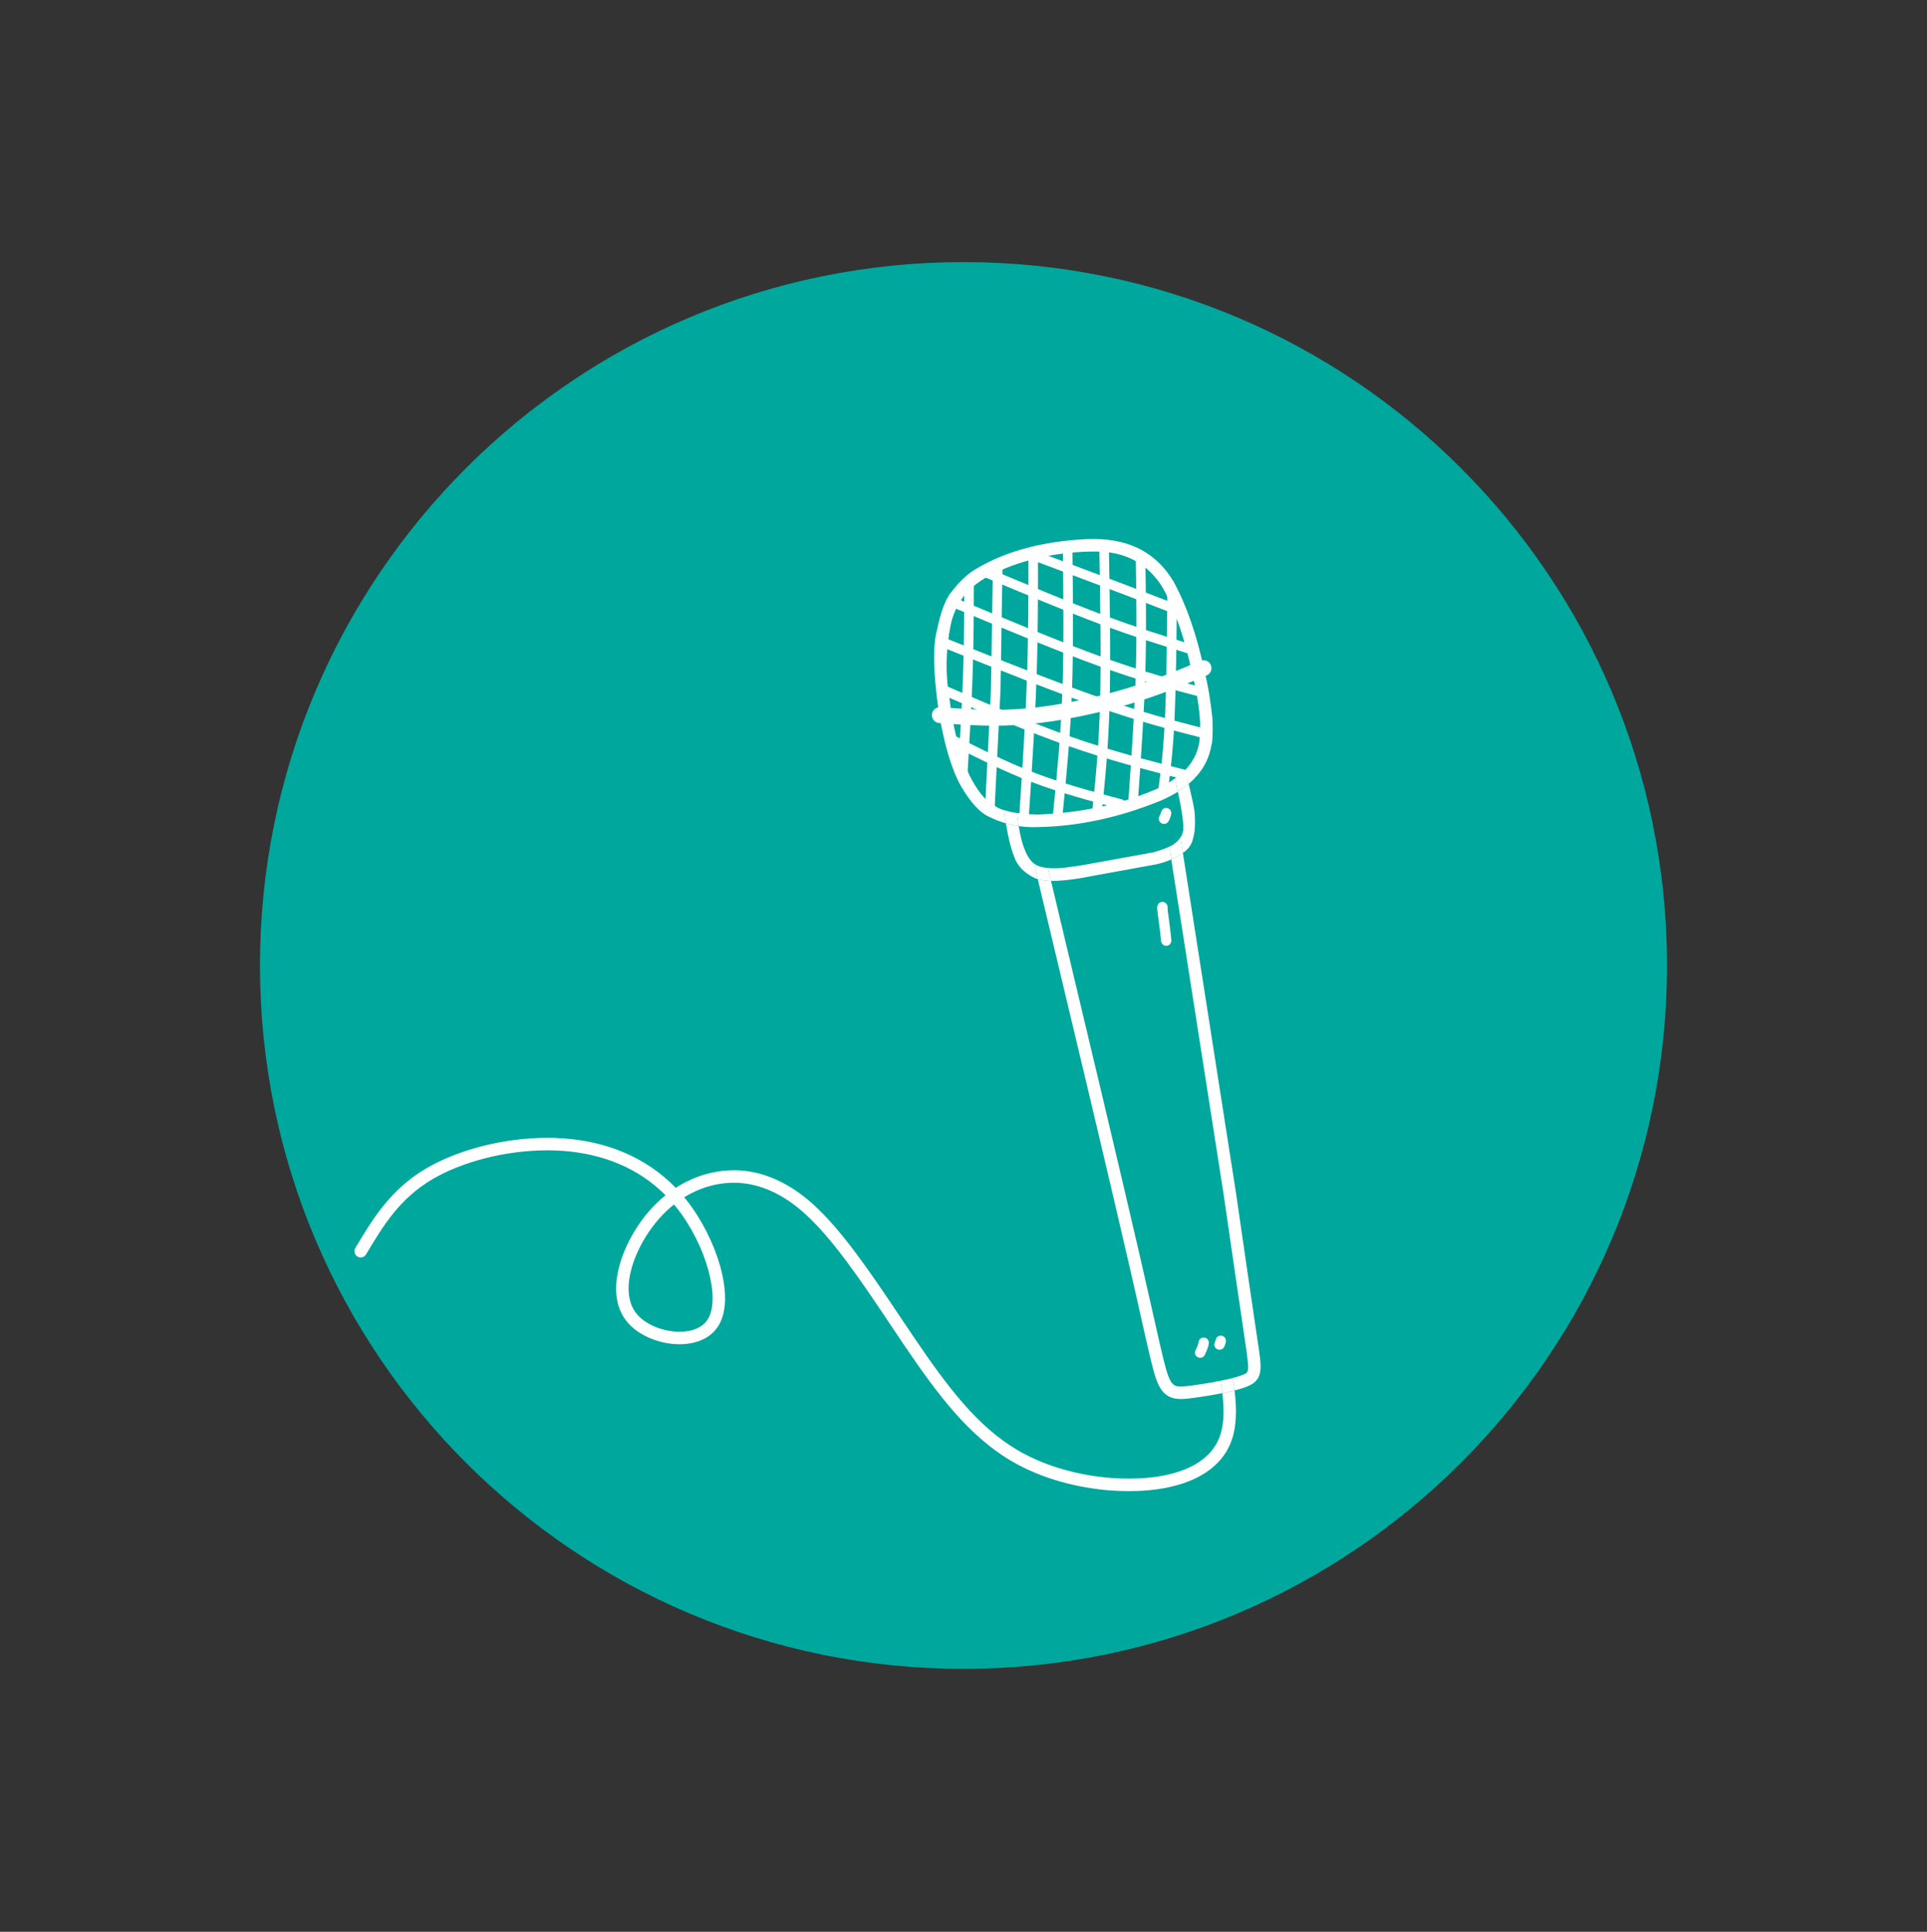 <svg xmlns="http://www.w3.org/2000/svg" xmlns:xlink="http://www.w3.org/1999/xlink" width="372" zoomAndPan="magnify" viewBox="0 0 279 279.75" height="373" preserveAspectRatio="xMidYMid meet" version="1.0"><rect x="0" y="0" width="279" height="279.75" fill="#333333" stroke="none"/><defs><clipPath id="5973a7a508"><path d="M 37.641 37.957 L 241.359 37.957 L 241.359 241.672 L 37.641 241.672 Z M 37.641 37.957 " clip-rule="nonzero"/></clipPath><clipPath id="deacbe37be"><path d="M 139.5 37.957 C 83.246 37.957 37.641 83.559 37.641 139.812 C 37.641 196.066 83.246 241.672 139.5 241.672 C 195.754 241.672 241.359 196.066 241.359 139.812 C 241.359 83.559 195.754 37.957 139.5 37.957 " clip-rule="nonzero"/></clipPath><clipPath id="641241c530"><path d="M 51.188 164 L 179 164 L 179 215.953 L 51.188 215.953 Z M 51.188 164 " clip-rule="nonzero"/></clipPath><clipPath id="8b4a6be7c3"><path d="M 135 78.078 L 176 78.078 L 176 120 L 135 120 Z M 135 78.078 " clip-rule="nonzero"/></clipPath><clipPath id="c1414b5460"><path d="M 152 78.078 L 156 78.078 L 156 119 L 152 119 Z M 152 78.078 " clip-rule="nonzero"/></clipPath><clipPath id="a3f1112d65"><path d="M 158 78.078 L 161 78.078 L 161 118 L 158 118 Z M 158 78.078 " clip-rule="nonzero"/></clipPath></defs><g clip-path="url(#5973a7a508)"><g clip-path="url(#deacbe37be)"><path fill="#00a79d" d="M 37.641 37.957 L 241.359 37.957 L 241.359 241.672 L 37.641 241.672 Z M 37.641 37.957 " fill-opacity="1" fill-rule="nonzero"/></g></g><g clip-path="url(#641241c530)"><path fill="#ffffff" d="M 163.43 215.934 C 162.586 215.934 161.719 215.902 160.84 215.84 C 156.082 215.488 150.855 214.168 146.422 211.566 C 140.203 207.914 135.652 201.789 130.949 194.852 C 130.254 193.828 129.543 192.762 128.84 191.711 C 124.742 185.594 120.582 179.391 116.504 175.727 C 113.242 172.793 110.07 171.523 107.145 171.309 C 106.84 171.285 106.535 171.277 106.23 171.277 C 105.238 171.277 104.266 171.395 103.32 171.613 C 101.816 171.961 100.387 172.562 99.059 173.383 L 99.062 173.383 C 99.168 173.508 99.27 173.637 99.371 173.762 C 103.688 179.203 106.539 187.805 104.051 191.938 C 102.859 193.918 100.602 194.668 98.379 194.668 C 98.129 194.668 97.883 194.656 97.637 194.641 C 95.141 194.457 92.492 193.363 90.93 191.582 C 87.762 187.973 89.461 182.188 91.969 178.129 C 93.184 176.164 94.664 174.457 96.359 173.09 L 96.363 173.09 C 92.426 169.133 87.262 167.086 81.531 166.664 C 81.473 166.66 81.43 166.656 81.367 166.652 L 81.363 166.652 C 80.664 166.605 79.953 166.582 79.238 166.582 C 73.195 166.582 66.879 168.242 62.574 170.789 C 57.812 173.609 55.457 177.531 52.992 181.66 C 52.824 181.941 52.527 182.102 52.223 182.102 C 52.062 182.102 51.902 182.059 51.758 181.973 C 51.332 181.715 51.191 181.16 51.449 180.73 C 53.902 176.621 56.461 172.309 61.66 169.23 C 66.266 166.508 72.898 164.773 79.242 164.773 C 79.996 164.773 80.746 164.797 81.484 164.848 L 81.492 164.848 C 81.551 164.852 81.605 164.855 81.664 164.859 C 87.852 165.312 93.531 167.574 97.84 172.016 C 99.398 171.008 101.102 170.27 102.918 169.848 C 103.984 169.602 105.094 169.469 106.23 169.469 C 106.578 169.469 106.926 169.477 107.277 169.504 C 110.652 169.754 114.191 171.219 117.707 174.379 C 121.988 178.23 126.281 184.656 130.332 190.703 C 131.039 191.754 131.746 192.812 132.438 193.832 C 137.156 200.789 141.504 206.582 147.332 210.004 C 151.477 212.438 156.426 213.699 160.973 214.035 C 161.809 214.098 162.633 214.125 163.43 214.125 C 164.383 214.125 165.301 214.082 166.176 214.004 C 171.789 213.477 175.266 211.375 176.512 208.266 C 177.238 206.465 177.273 204.238 176.98 201.754 L 176.977 201.754 L 176.98 201.75 C 177.586 201.629 178.188 201.5 178.742 201.359 L 178.746 201.359 C 179.082 204.113 179.062 206.75 178.184 208.945 C 176.562 212.977 172.234 215.254 166.34 215.805 C 165.41 215.891 164.438 215.934 163.43 215.934 M 97.582 174.426 C 96.02 175.668 94.637 177.242 93.5 179.082 C 91.008 183.113 90.008 187.797 92.281 190.387 C 93.461 191.73 95.621 192.676 97.77 192.836 C 97.98 192.852 98.191 192.859 98.395 192.859 C 100.254 192.859 101.773 192.223 102.512 191 C 104.34 187.961 102.246 180.289 97.965 174.891 C 97.84 174.734 97.711 174.578 97.582 174.426 M 178.746 201.359 L 178.742 201.359 C 178.742 201.359 178.746 201.359 178.746 201.359 M 176.719 199.961 C 177.238 199.855 177.738 199.746 178.199 199.633 C 177.738 199.746 177.238 199.855 176.719 199.961 " fill-opacity="1" fill-rule="nonzero"/></g><path fill="#ffffff" d="M 168.852 136.965 C 168.469 136.965 168.145 136.672 168.105 136.281 C 168.051 135.695 168.004 135.25 167.965 134.949 L 167.961 134.914 L 167.961 134.918 C 167.949 134.801 167.824 133.832 167.586 132.012 L 167.582 131.98 L 167.578 131.969 C 167.555 131.754 167.547 131.543 167.551 131.336 C 167.562 130.93 167.895 130.605 168.297 130.605 C 168.309 130.605 168.312 130.605 168.32 130.605 C 168.734 130.621 169.059 130.965 169.047 131.379 C 169.043 131.516 169.047 131.652 169.062 131.793 L 169.066 131.816 C 169.305 133.637 169.434 134.617 169.449 134.766 C 169.492 135.086 169.539 135.547 169.594 136.141 C 169.633 136.555 169.332 136.922 168.922 136.961 C 168.898 136.961 168.875 136.965 168.852 136.965 " fill-opacity="1" fill-rule="nonzero"/><path fill="#ffffff" d="M 169.008 117.027 C 168.922 117.008 168.828 117 168.738 117.012 C 168.527 117.043 168.332 117.168 168.219 117.348 C 168.125 117.496 168.09 117.672 168.031 117.836 C 167.945 118.062 167.805 118.277 167.781 118.523 C 167.77 118.703 167.824 118.887 167.934 119.027 C 168.043 119.168 168.203 119.27 168.383 119.305 C 168.586 119.348 168.809 119.301 168.973 119.172 C 169.262 118.949 169.387 118.539 169.492 118.199 C 169.551 118.004 169.613 117.801 169.57 117.594 C 169.539 117.434 169.449 117.293 169.328 117.188 C 169.234 117.109 169.125 117.055 169.008 117.027 " fill-opacity="1" fill-rule="nonzero"/><path fill="#ffffff" d="M 174.352 193.699 C 173.941 193.656 173.574 193.957 173.535 194.371 C 173.492 194.789 173.25 195.191 173.082 195.57 C 172.91 195.949 173.078 196.395 173.453 196.562 C 173.828 196.734 174.273 196.566 174.441 196.188 C 174.586 195.867 174.746 195.543 174.863 195.203 C 174.938 194.98 174.996 194.754 175.02 194.52 C 175.062 194.109 174.762 193.738 174.352 193.699 " fill-opacity="1" fill-rule="nonzero"/><path fill="#ffffff" d="M 176.863 193.426 C 176.598 193.383 176.32 193.492 176.156 193.707 C 176.059 193.836 176.043 193.965 175.996 194.113 C 175.918 194.371 175.773 194.594 175.832 194.871 C 175.879 195.105 176.039 195.305 176.254 195.402 C 176.48 195.504 176.746 195.488 176.957 195.355 C 177.184 195.215 177.297 194.957 177.379 194.711 C 177.469 194.434 177.555 194.121 177.422 193.84 C 177.316 193.621 177.105 193.461 176.863 193.426 " fill-opacity="1" fill-rule="nonzero"/><path fill="#ffffff" d="M 170.988 202.598 C 169.695 202.598 168.613 202.211 167.824 200.715 C 167.297 199.715 166.898 198.207 166.188 195.113 C 165.941 194.043 165.656 192.785 165.316 191.27 C 164.812 189.008 164.172 186.164 163.355 182.621 C 160.504 170.215 155.426 148.953 150.254 127.309 C 150.781 127.457 151.418 127.539 152.168 127.559 C 157.281 148.965 162.285 169.926 165.109 182.211 C 165.926 185.766 166.566 188.609 167.074 190.867 C 167.414 192.387 167.695 193.645 167.941 194.703 C 168.672 197.883 169.023 199.121 169.418 199.871 C 169.766 200.531 170.09 200.789 170.965 200.789 C 171.406 200.789 171.992 200.723 172.793 200.609 C 173.027 200.578 173.281 200.539 173.539 200.504 C 174.551 200.352 175.672 200.168 176.719 199.961 L 176.723 199.961 C 176.824 200.57 176.91 201.168 176.98 201.75 C 175.887 201.969 174.766 202.148 173.801 202.293 C 173.539 202.332 173.281 202.367 173.043 202.402 C 172.312 202.504 171.625 202.598 170.988 202.598 M 178.742 201.359 L 178.742 201.359 M 178.746 201.359 C 178.672 200.762 178.586 200.164 178.484 199.559 L 178.48 199.559 C 178.387 199.582 178.293 199.609 178.199 199.633 C 178.902 199.457 179.516 199.273 179.969 199.082 C 180.797 198.727 180.969 198.883 180.273 194.258 L 180.23 193.965 C 179.547 189.41 178.352 181.148 177.152 172.887 L 169.582 124.465 C 170.188 124.199 170.746 123.887 171.258 123.52 L 171.262 123.527 L 178.93 172.605 L 178.93 172.613 C 180.129 180.883 181.328 189.145 182.012 193.695 L 182.055 193.988 C 182.648 197.945 183.062 199.727 180.672 200.746 C 180.156 200.965 179.488 201.172 178.746 201.359 M 171.258 123.527 L 171.254 123.527 L 171.258 123.527 M 150.75 125.535 C 150.641 125.512 150.535 125.488 150.43 125.457 C 150.18 125.371 149.941 125.242 149.719 125.066 C 149.719 125.066 149.719 125.062 149.719 125.055 L 149.723 125.055 C 150.02 125.273 150.363 125.43 150.75 125.535 M 169.594 122.461 C 170.199 122.129 170.637 121.73 170.895 121.23 L 170.898 121.23 L 170.91 121.297 C 170.707 121.598 170.43 121.891 170.074 122.176 C 169.93 122.273 169.77 122.367 169.594 122.461 " fill-opacity="1" fill-rule="nonzero"/><path fill="#ffffff" d="M 176.98 201.75 C 176.91 201.168 176.824 200.57 176.723 199.961 L 176.719 199.961 C 177.238 199.855 177.738 199.746 178.199 199.633 C 178.293 199.609 178.387 199.582 178.48 199.559 L 178.484 199.559 C 178.586 200.164 178.672 200.762 178.746 201.359 C 178.746 201.359 178.742 201.359 178.742 201.359 C 178.188 201.5 177.586 201.629 176.98 201.75 " fill-opacity="1" fill-rule="nonzero"/><path fill="#ffffff" d="M 152.445 127.559 C 152.352 127.559 152.258 127.559 152.168 127.559 C 152.164 127.555 152.164 127.551 152.164 127.547 L 152.168 127.547 L 152.164 127.547 L 152.168 127.547 L 152.164 127.547 L 152.156 127.543 L 152.164 127.543 C 152.016 126.934 151.871 126.32 151.727 125.707 L 151.73 125.711 C 151.379 125.68 151.051 125.621 150.75 125.535 C 151.359 125.676 152.012 125.742 152.703 125.742 C 153.168 125.742 153.648 125.715 154.148 125.652 L 156.512 125.324 L 166.973 123.43 C 168.059 123.137 168.93 122.812 169.594 122.461 C 169.5 122.516 169.398 122.566 169.289 122.617 L 169.293 122.617 L 169.582 124.465 L 169.578 124.465 L 169.582 124.465 C 168.93 124.754 168.219 124.984 167.457 125.156 L 156.219 127.203 C 155.793 127.273 155.379 127.332 154.973 127.375 C 154.031 127.5 153.188 127.559 152.445 127.559 M 150.254 127.309 C 150.145 127.273 150.039 127.242 149.938 127.203 C 148.602 126.602 147.652 125.754 147.086 124.668 C 146.496 123.383 146.016 121.57 145.648 119.234 C 146.254 119.406 146.871 119.539 147.5 119.633 C 147.68 120.816 147.918 121.824 148.211 122.652 L 148.562 123.508 C 148.809 124.031 149.09 124.453 149.402 124.781 C 149.504 124.887 149.609 124.98 149.719 125.066 C 149.895 125.801 150.07 126.535 150.246 127.27 L 150.25 127.27 L 150.246 127.27 C 150.25 127.281 150.254 127.293 150.254 127.309 M 171.258 123.52 L 170.91 121.297 C 171.086 121.035 171.207 120.77 171.27 120.496 C 171.449 119.715 171.207 117.766 170.535 114.652 C 171.109 114.293 171.633 113.91 172.105 113.508 C 172.566 115.477 172.844 116.781 172.938 117.426 C 173.086 119.141 173.027 120.434 172.762 121.312 C 172.598 122.168 172.164 122.852 171.457 123.371 C 171.391 123.422 171.324 123.473 171.258 123.52 " fill-opacity="1" fill-rule="nonzero"/><path fill="#ffffff" d="M 152.168 127.559 C 151.418 127.539 150.781 127.457 150.254 127.309 C 150.254 127.293 150.25 127.281 150.246 127.27 L 150.25 127.27 L 150.246 127.27 C 150.07 126.535 149.895 125.801 149.719 125.066 C 149.941 125.242 150.18 125.371 150.43 125.457 C 150.535 125.488 150.641 125.512 150.75 125.535 C 151.051 125.621 151.379 125.68 151.73 125.711 L 151.727 125.707 C 151.871 126.32 152.016 126.934 152.164 127.543 L 152.156 127.543 L 152.164 127.547 L 152.168 127.547 L 152.164 127.547 C 152.164 127.551 152.164 127.555 152.168 127.559 M 152.168 127.547 L 152.164 127.547 L 152.168 127.547 M 169.582 124.465 L 169.578 124.465 L 169.582 124.465 L 169.293 122.617 L 169.289 122.617 C 169.398 122.566 169.5 122.516 169.594 122.461 C 169.77 122.367 169.93 122.273 170.074 122.176 C 170.43 121.891 170.707 121.598 170.91 121.297 L 171.258 123.52 C 170.746 123.887 170.188 124.199 169.582 124.465 " fill-opacity="1" fill-rule="nonzero"/><path fill="#ffffff" d="M 146.188 117.543 C 145.898 117.484 145.633 117.414 145.387 117.336 C 145.387 117.324 145.383 117.312 145.383 117.297 C 145.617 117.391 145.887 117.473 146.188 117.543 " fill-opacity="1" fill-rule="nonzero"/><g clip-path="url(#8b4a6be7c3)"><path fill="#ffffff" d="M 149.652 119.789 C 148.922 119.789 148.203 119.734 147.5 119.633 C 147.41 119.047 147.332 118.422 147.27 117.75 C 146.871 117.691 146.512 117.625 146.188 117.543 C 147.234 117.773 148.555 117.91 150.156 117.961 C 156.141 117.754 161.652 116.629 166.695 114.574 C 168.676 113.801 170.371 112.719 171.781 111.328 C 172.766 110.215 173.379 108.98 173.613 107.629 C 174.004 105.16 173.672 101.816 172.625 97.602 C 171.551 92.512 170.133 88.359 168.367 85.148 C 166.219 81.629 162.977 79.867 158.633 79.867 C 158.461 79.867 158.289 79.871 158.113 79.879 L 157.859 79.875 C 152.387 80.008 147.484 81.184 143.156 83.402 C 141.344 84.43 140.059 85.516 139.305 86.656 C 138.492 87.832 137.941 89.105 137.648 90.477 C 136.906 94.168 136.855 97.793 137.496 101.348 C 137.953 105.316 138.891 108.934 140.32 112.203 C 141.48 114.504 142.66 115.961 143.863 116.574 C 144.219 116.879 144.727 117.133 145.387 117.336 C 145.465 118.004 145.551 118.637 145.648 119.234 C 144.809 118.992 143.988 118.676 143.191 118.277 C 141.902 117.715 140.555 116.246 139.145 113.867 C 137.77 111.41 136.699 107.82 135.922 103.098 C 135.117 97.5 135.031 93.547 135.664 91.234 C 136.219 88.52 136.938 86.652 137.816 85.637 C 138.996 84.105 140.227 82.984 141.512 82.27 C 145.773 79.773 151.055 78.375 157.367 78.07 L 157.859 78.066 C 158.039 78.062 158.219 78.059 158.395 78.059 C 163.609 78.059 167.441 80.102 169.895 84.191 C 171.82 87.719 173.316 92.055 174.383 97.199 C 174.902 99.242 175.297 101.586 175.559 104.238 C 175.605 106.328 175.547 107.57 175.383 107.961 C 175.02 110.117 173.93 111.965 172.105 113.508 C 172.031 113.188 171.953 112.852 171.867 112.5 C 171.668 112.086 171.461 111.867 171.254 111.844 L 171.227 111.871 C 170.629 112.395 170.254 112.688 170.105 112.746 C 170.262 113.426 170.406 114.059 170.535 114.652 C 169.816 115.105 169.02 115.523 168.148 115.91 C 162.148 118.367 156.25 119.652 150.445 119.77 C 150.18 119.781 149.914 119.789 149.652 119.789 " fill-opacity="1" fill-rule="nonzero"/></g><path fill="#ffffff" d="M 147.5 119.633 C 146.871 119.539 146.254 119.406 145.648 119.234 C 145.551 118.637 145.465 118.004 145.387 117.336 C 145.633 117.414 145.898 117.484 146.188 117.543 C 146.512 117.625 146.871 117.691 147.27 117.75 C 147.332 118.422 147.41 119.047 147.5 119.633 M 170.535 114.652 C 170.406 114.059 170.262 113.426 170.105 112.746 C 170.254 112.688 170.629 112.395 171.227 111.871 L 171.254 111.844 C 171.461 111.867 171.668 112.086 171.867 112.5 C 171.953 112.852 172.031 113.188 172.105 113.508 C 171.633 113.91 171.109 114.293 170.535 114.652 " fill-opacity="1" fill-rule="nonzero"/><path fill="#ffffff" d="M 174.699 97.816 C 171.297 99.242 167.84 100.695 163.406 101.996 C 158.988 103.293 153.59 104.449 148.836 104.875 C 144.07 105.305 139.98 105.004 135.984 104.707 C 135.355 104.66 134.883 104.109 134.93 103.48 C 134.977 102.848 135.523 102.371 136.152 102.418 C 140.16 102.711 144.074 103 148.633 102.59 C 153.203 102.18 158.457 101.062 162.766 99.793 C 167.062 98.531 170.414 97.125 173.82 95.695 C 174.402 95.453 175.07 95.73 175.312 96.312 C 175.555 96.898 175.281 97.57 174.699 97.816 " fill-opacity="1" fill-rule="nonzero"/><path fill="#ffffff" d="M 145.148 82.023 L 144.859 99.891 L 144.859 99.914 L 144.016 116.898 C 143.996 117.281 143.672 117.578 143.289 117.559 C 142.906 117.539 142.613 117.211 142.633 116.828 L 143.477 99.844 L 143.473 99.867 L 143.762 82 C 143.77 81.617 144.082 81.312 144.465 81.316 C 144.848 81.324 145.156 81.641 145.148 82.023 " fill-opacity="1" fill-rule="nonzero"/><path fill="#ffffff" d="M 150.285 80.57 C 150.289 86.309 150.289 92.066 150.07 98.359 C 149.848 104.652 149.402 111.48 148.957 118.297 C 148.93 118.68 148.602 118.973 148.219 118.945 C 147.836 118.922 147.547 118.59 147.574 118.207 C 148.02 111.387 148.465 104.578 148.684 98.309 C 148.902 92.043 148.902 86.312 148.898 80.57 C 148.898 80.184 149.207 79.875 149.59 79.875 C 149.977 79.875 150.285 80.184 150.285 80.57 " fill-opacity="1" fill-rule="nonzero"/><g clip-path="url(#c1414b5460)"><path fill="#ffffff" d="M 155.27 79.277 C 155.352 86.551 155.434 93.844 155.199 100.289 C 154.961 106.734 154.406 112.324 153.855 117.891 C 153.816 118.273 153.477 118.555 153.098 118.516 C 152.715 118.477 152.438 118.137 152.473 117.754 C 153.027 112.184 153.578 106.633 153.812 100.238 C 154.047 93.832 153.965 86.574 153.883 79.293 C 153.879 78.906 154.184 78.594 154.566 78.59 C 154.949 78.582 155.262 78.895 155.27 79.277 " fill-opacity="1" fill-rule="nonzero"/></g><g clip-path="url(#a3f1112d65)"><path fill="#ffffff" d="M 160.555 79.535 C 160.688 87.516 160.824 95.516 160.656 101.812 C 160.488 108.121 160.02 112.715 159.555 117.285 C 159.512 117.668 159.176 117.945 158.793 117.906 C 158.414 117.867 158.137 117.527 158.176 117.145 C 158.641 112.574 159.105 108.023 159.27 101.773 C 159.438 95.516 159.305 87.547 159.168 79.559 C 159.164 79.176 159.469 78.855 159.852 78.852 C 160.234 78.844 160.547 79.148 160.555 79.535 " fill-opacity="1" fill-rule="nonzero"/></g><path fill="#ffffff" d="M 165.832 81.125 C 165.914 86.434 166 91.762 165.82 97.586 C 165.641 103.41 165.195 109.723 164.754 116.023 C 164.727 116.406 164.395 116.691 164.016 116.668 C 163.633 116.641 163.344 116.309 163.371 115.922 C 163.812 109.621 164.258 103.332 164.434 97.543 C 164.613 91.758 164.531 86.461 164.445 81.145 C 164.441 80.762 164.746 80.445 165.129 80.438 C 165.512 80.434 165.828 80.738 165.832 81.125 " fill-opacity="1" fill-rule="nonzero"/><path fill="#ffffff" d="M 170.402 85.863 C 170.34 92.523 170.273 99.207 170.059 103.953 C 169.844 108.715 169.477 111.527 169.113 114.328 C 169.062 114.707 168.715 114.98 168.336 114.93 C 167.957 114.879 167.688 114.527 167.738 114.148 C 168.102 111.363 168.461 108.59 168.672 103.891 C 168.887 99.176 168.953 92.52 169.016 85.848 C 169.02 85.461 169.336 85.152 169.715 85.156 C 170.098 85.164 170.406 85.477 170.402 85.863 " fill-opacity="1" fill-rule="nonzero"/><path fill="#ffffff" d="M 140.996 84.375 C 140.988 88.617 140.977 92.875 140.828 97.418 C 140.684 101.961 140.395 106.781 140.109 111.594 C 140.086 111.98 139.758 112.27 139.375 112.25 C 138.996 112.227 138.703 111.895 138.727 111.512 C 139.012 106.695 139.297 101.891 139.445 97.371 C 139.594 92.855 139.602 88.617 139.609 84.371 C 139.609 83.988 139.922 83.676 140.305 83.676 C 140.688 83.676 140.996 83.992 140.996 84.375 " fill-opacity="1" fill-rule="nonzero"/><path fill="#ffffff" d="M 138.191 106.531 L 138.141 106.5 C 142 108.465 145.824 110.406 149.859 111.945 C 153.895 113.484 158.152 114.625 162.449 115.773 C 162.816 115.871 163.039 116.254 162.938 116.625 C 162.84 116.996 162.461 117.219 162.094 117.117 C 157.809 115.973 153.48 114.816 149.367 113.246 C 145.254 111.68 141.363 109.699 137.512 107.742 L 137.461 107.715 C 137.137 107.512 137.035 107.082 137.238 106.754 C 137.441 106.43 137.867 106.328 138.191 106.531 " fill-opacity="1" fill-rule="nonzero"/><path fill="#ffffff" d="M 136.977 99.328 C 143.172 102.012 149.336 104.688 155.109 106.715 C 160.883 108.738 166.27 110.121 171.691 111.512 C 172.059 111.605 172.285 111.984 172.191 112.355 C 172.094 112.73 171.719 112.957 171.348 112.859 C 165.934 111.473 160.488 110.074 154.656 108.027 C 148.824 105.984 142.613 103.289 136.43 100.609 C 136.078 100.457 135.914 100.047 136.066 99.691 C 136.219 99.34 136.625 99.176 136.977 99.328 " fill-opacity="1" fill-rule="nonzero"/><path fill="#ffffff" d="M 137.078 92.488 C 145.125 95.695 153.152 98.898 159.352 101.062 C 165.543 103.223 169.914 104.352 174.309 105.484 C 174.676 105.578 174.902 105.957 174.805 106.332 C 174.711 106.703 174.332 106.926 173.961 106.832 C 169.562 105.695 165.145 104.559 158.898 102.379 C 152.66 100.203 144.602 96.988 136.566 93.781 C 136.211 93.641 136.039 93.234 136.18 92.879 C 136.32 92.52 136.723 92.348 137.078 92.488 " fill-opacity="1" fill-rule="nonzero"/><path fill="#ffffff" d="M 138.723 86.77 C 146.266 89.922 153.785 93.066 159.738 95.211 C 165.68 97.352 170.062 98.492 174.465 99.645 C 174.836 99.738 175.059 100.121 174.961 100.492 C 174.867 100.867 174.488 101.09 174.117 100.992 C 169.707 99.84 165.273 98.684 159.27 96.52 C 153.277 94.363 145.723 91.203 138.191 88.055 C 137.84 87.91 137.672 87.5 137.816 87.145 C 137.965 86.789 138.371 86.621 138.723 86.77 " fill-opacity="1" fill-rule="nonzero"/><path fill="#ffffff" d="M 143.09 82.301 C 148.938 84.754 154.77 87.203 159.637 89.031 C 164.504 90.855 168.41 92.059 172.336 93.27 C 172.703 93.383 172.906 93.773 172.797 94.141 C 172.684 94.508 172.293 94.715 171.93 94.602 C 168.004 93.391 164.059 92.176 159.152 90.336 C 154.254 88.496 148.395 86.035 142.555 83.582 C 142.203 83.434 142.035 83.027 142.184 82.672 C 142.332 82.316 142.734 82.148 143.09 82.301 " fill-opacity="1" fill-rule="nonzero"/><path fill="#ffffff" d="M 149.359 79.578 C 153.91 81.285 158.473 82.992 162.055 84.348 C 165.637 85.707 168.246 86.719 170.855 87.727 L 170.852 87.723 C 171.211 87.859 171.391 88.262 171.254 88.621 C 171.117 88.98 170.719 89.164 170.359 89.027 L 170.355 89.023 C 167.75 88.016 165.141 87.008 161.562 85.652 C 157.988 84.297 153.426 82.59 148.875 80.887 C 148.516 80.75 148.336 80.352 148.469 79.988 C 148.602 79.629 149 79.445 149.359 79.578 " fill-opacity="1" fill-rule="nonzero"/></svg>